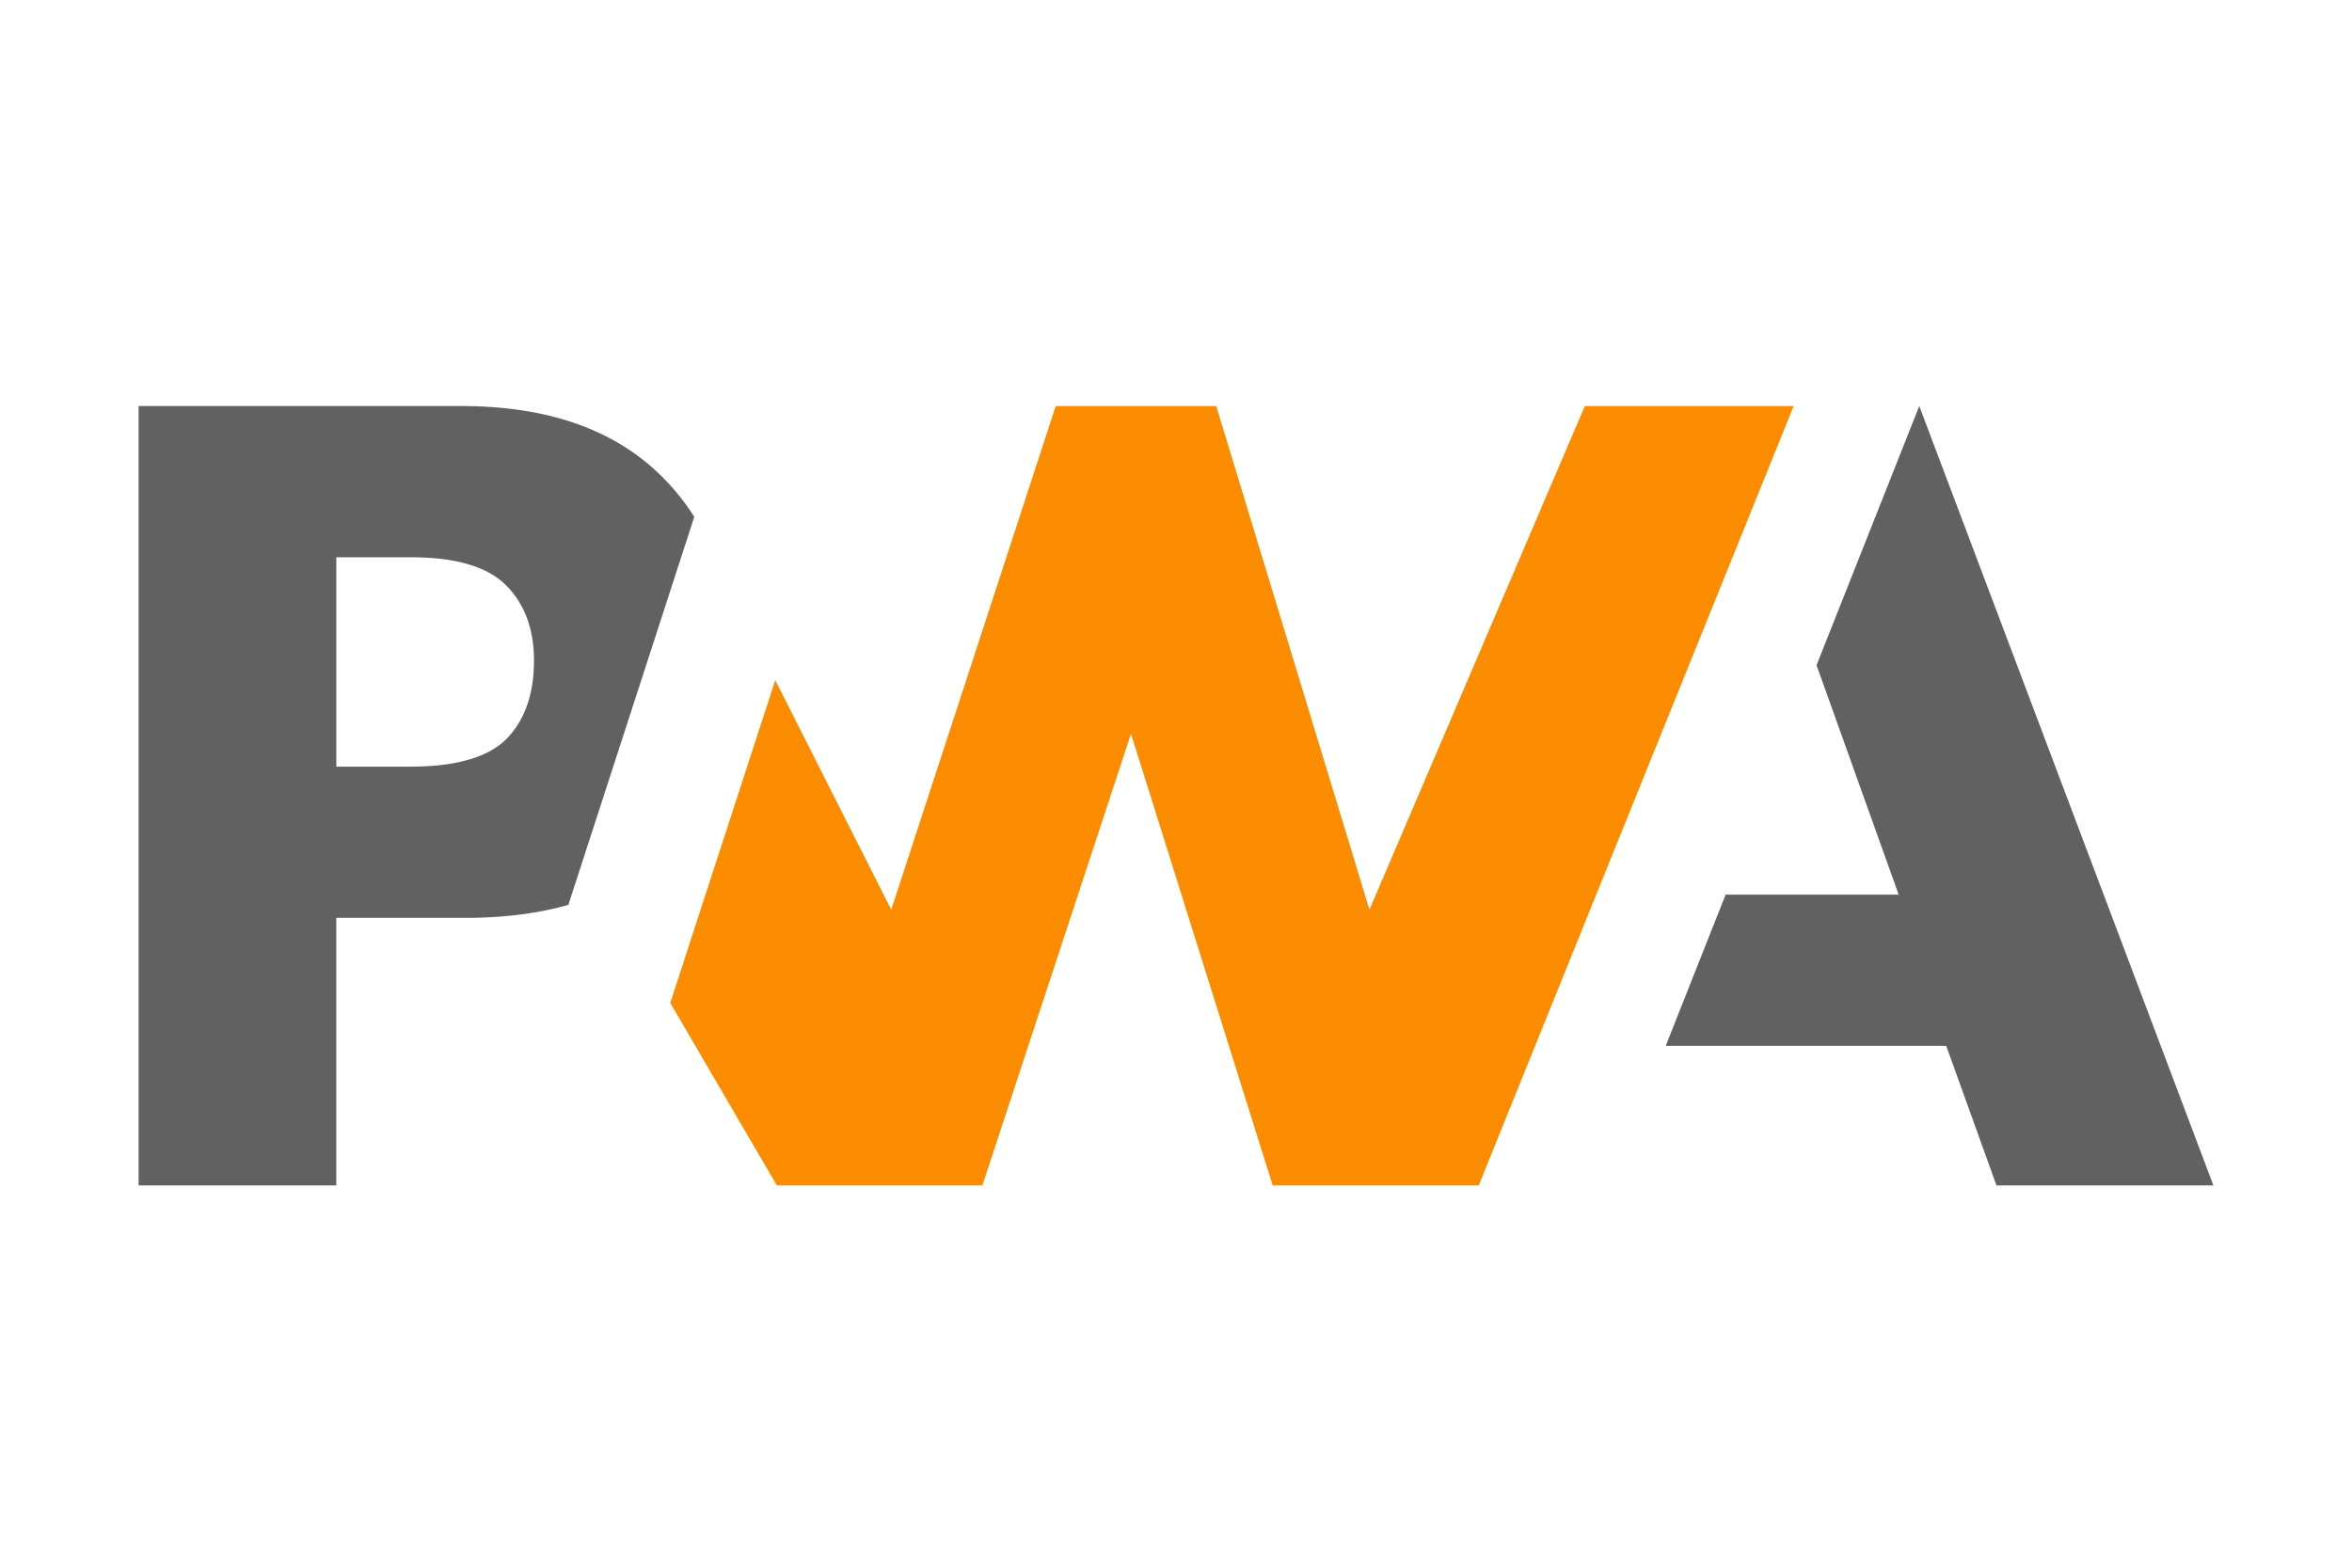 <svg xmlns="http://www.w3.org/2000/svg" width="126" height="84" fill="none"><g clip-path="url(#a)"><path fill="#FB8C00" d="m79.217 63.518 16.872-41.762H84.904l-11.54 26.987-8.209-26.987h-8.597l-8.812 26.987-6.214-12.297-5.624 17.292 5.71 9.78h11.008l7.963-24.202 7.592 24.202z"></path><path fill="#616161" d="M18.015 49.182h6.872q3.123 0 5.561-.698l1.778-5.478 4.967-15.311a12 12 0 0 0-1.296-1.702q-3.825-4.237-11.195-4.237H7.424v41.762h10.591zm9.097-17.819q1.494 1.505 1.494 4.028 0 2.542-1.314 4.032-1.441 1.655-5.306 1.655h-3.97V29.86h4q3.602 0 5.096 1.504m62.123 24.675 3.21-8.103h9.27l-4.4-12.292 5.503-13.887 15.758 41.762h-11.622l-2.692-7.48z"></path></g><defs><clipPath id="a"><path fill="#fff" d="M6.339 21h113.322v42.518H6.339z"></path></clipPath></defs></svg>